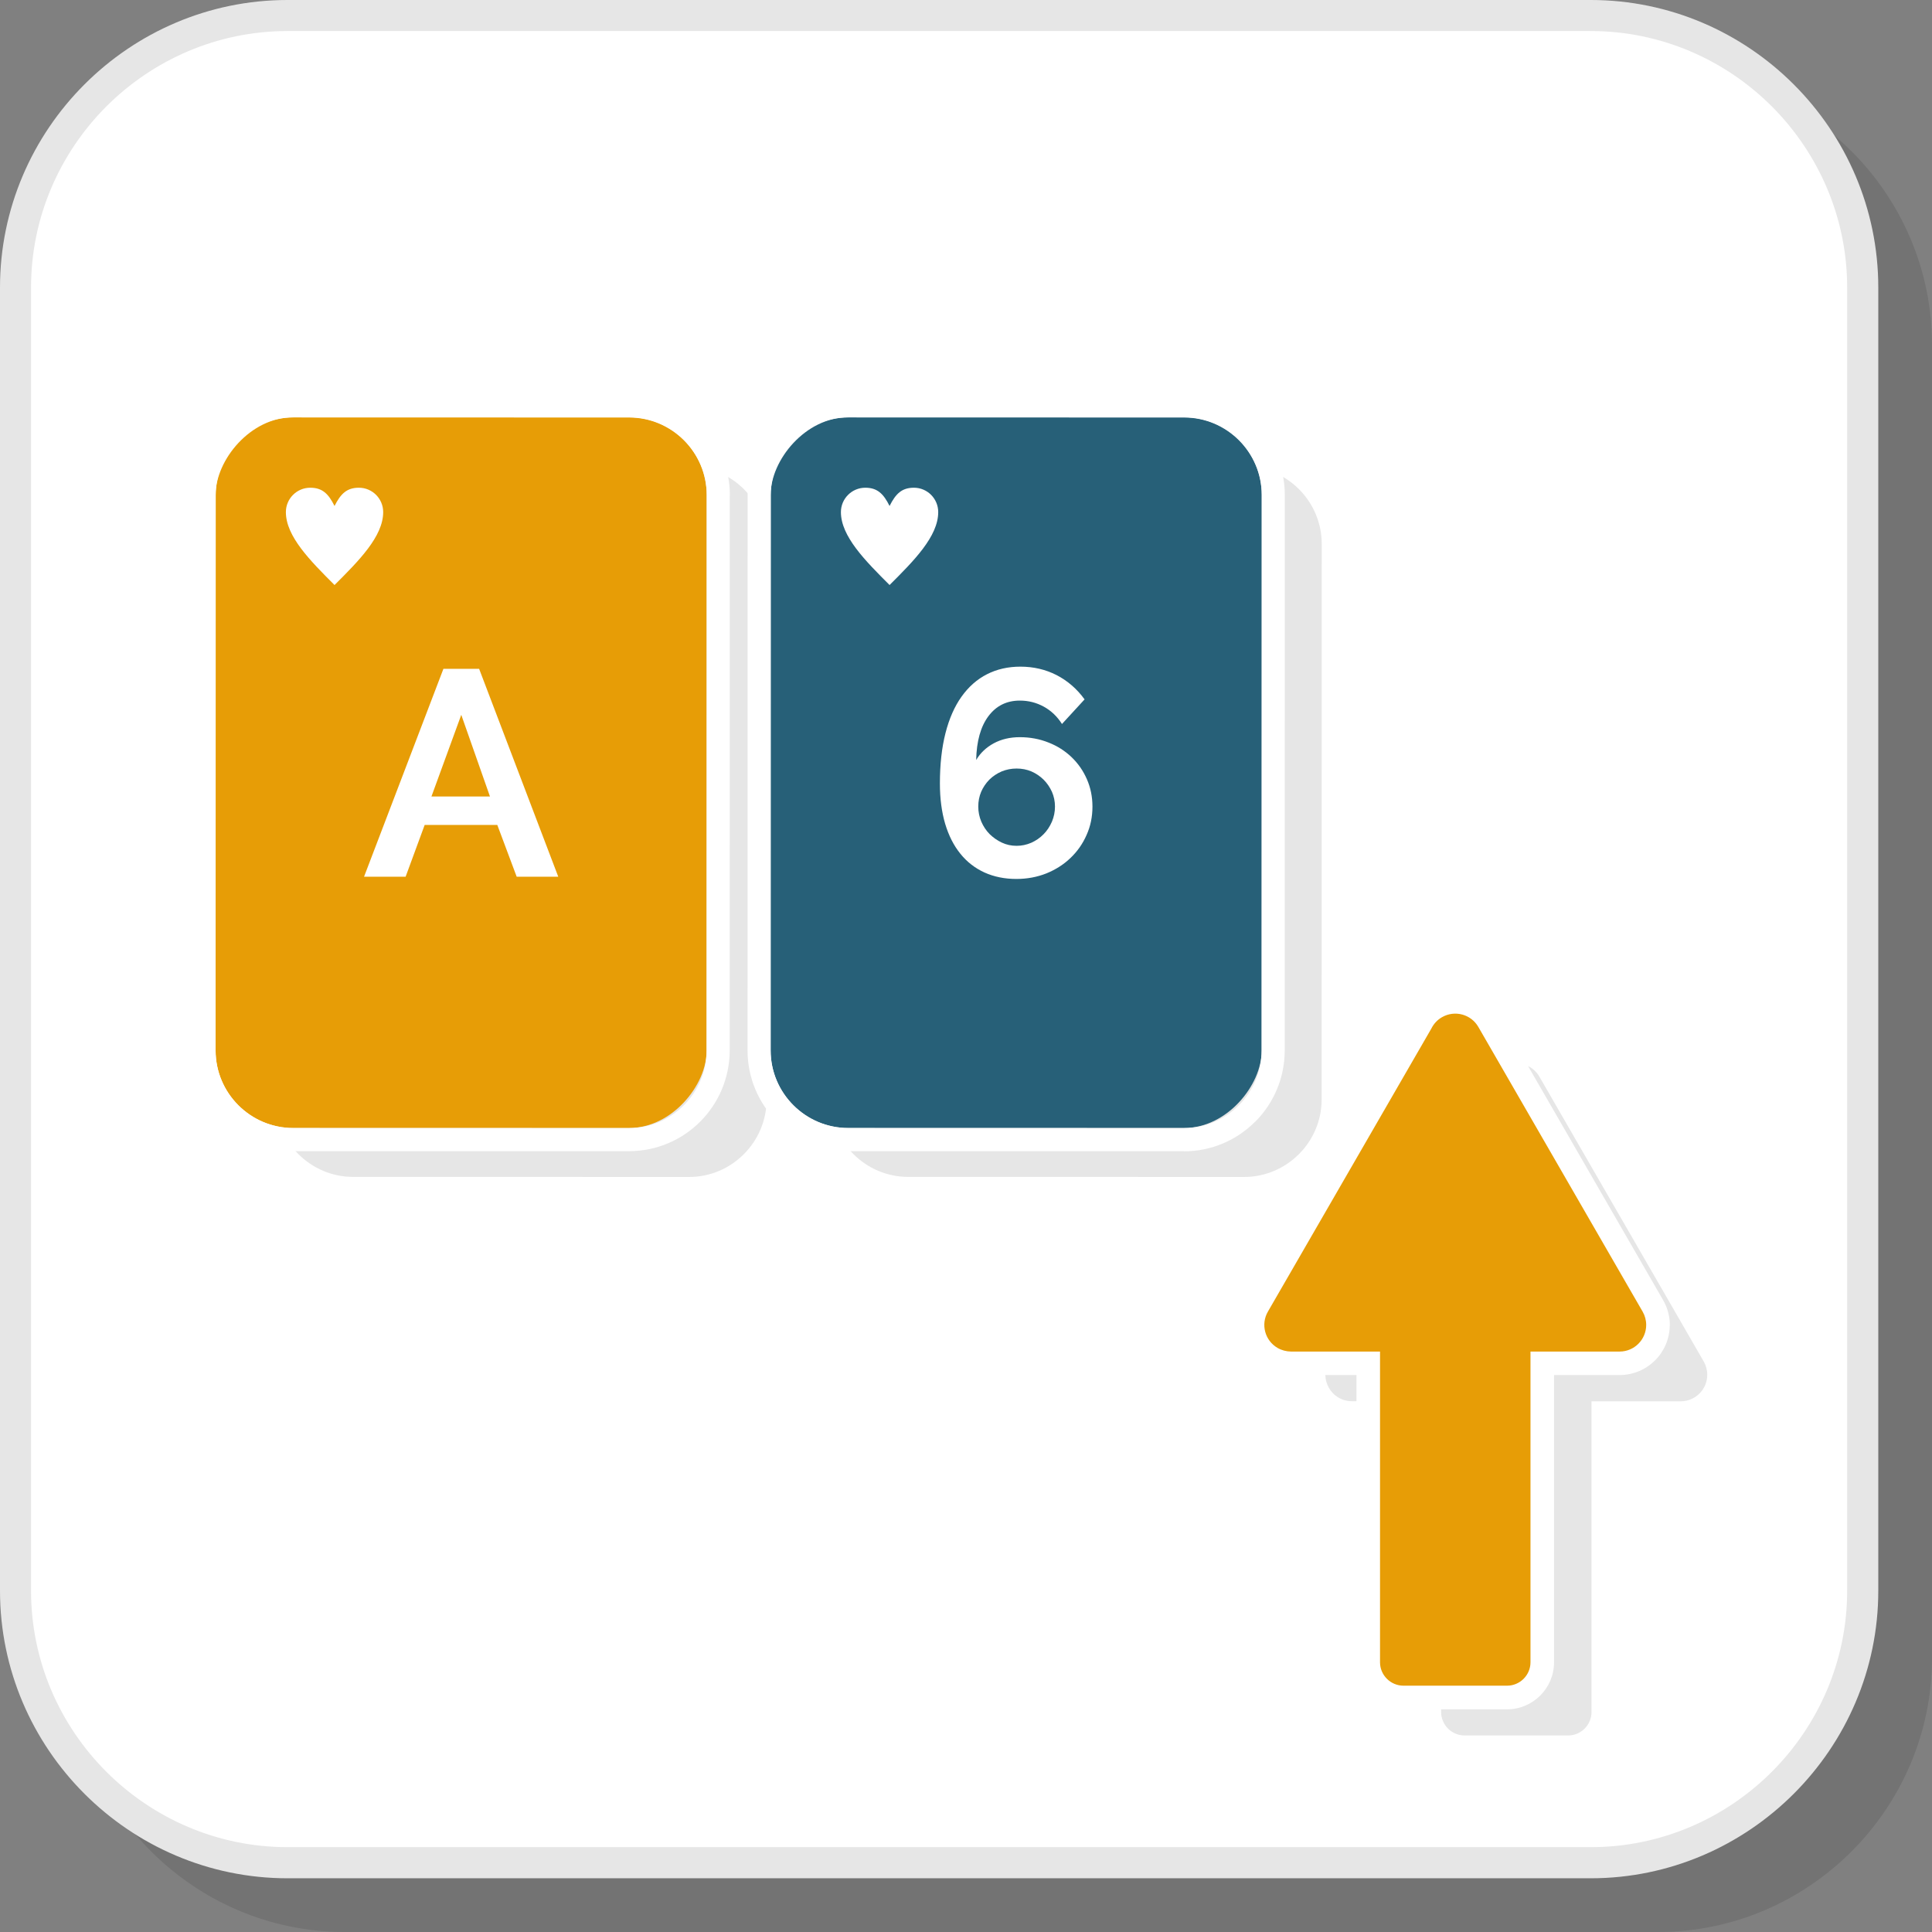 <?xml version="1.0" encoding="UTF-8"?>
<!DOCTYPE svg PUBLIC "-//W3C//DTD SVG 1.1//EN" "http://www.w3.org/Graphics/SVG/1.1/DTD/svg11.dtd">
<!-- Creator: CorelDRAW 2018 (64-Bit) -->
<svg xmlns="http://www.w3.org/2000/svg" xml:space="preserve" width="200px" height="200px" version="1.1" style="shape-rendering:geometricPrecision; text-rendering:geometricPrecision; image-rendering:optimizeQuality; fill-rule:evenodd; clip-rule:evenodd"
viewBox="0 0 2402.5 2402.5"
 xmlns:xlink="http://www.w3.org/1999/xlink">
 <rect x="0" y="0" width="2402.5" height="2402.5" fill="#808080" stroke="none"/>
 <defs>
  <style type="text/css">
   <![CDATA[
    .fil6 {fill:#276078}
    .fil2 {fill:#E6E6E6}
    .fil3 {fill:#E79D06}
    .fil5 {fill:#E79D06}
    .fil1 {fill:white}
    .fil4 {fill:#E6E6E6;fill-rule:nonzero}
    .fil7 {fill:white;fill-rule:nonzero}
    .fil0 {fill:black;fill-opacity:0.102}
   ]]>
  </style>
 </defs>
 <g id="Layer_x0020_1">
  <path class="fil0" d="M428.8 2402.5l1632.8 0c187.5,0 340.9,-153.4 340.9,-340.9l0 -1632.8c0,-187.5 -153.4,-340.9 -340.9,-340.9l-1632.8 0c-187.5,0 -340.9,153.4 -340.9,340.9l0 1632.8c0,187.5 153.4,340.9 340.9,340.9z"/>
  <rect class="fil1" x="10.5" y="10.5" width="2314.6" height="2314.6" rx="340.9" ry="340.9"/>
  <path class="fil2" d="M1686.8 1742.5l-5.6 0c-5.6,0 -11.4,-1.4 -16.6,-4.5 -10.4,-6 -16.3,-16.9 -16.5,-28.1l38.7 0 0 32.6z"/>
  <path class="fil2" d="M1979.1 1742.6l0 342.3 0 44.1c0,16 -13.1,29.1 -29.1,29.1l-128.8 0c-16,0 -29.1,-13.1 -29.1,-29.1l0 -3.4 82 0c16.1,0 30.7,-6.6 41.3,-17.2 10.6,-10.6 17.1,-25.2 17.1,-41.3l0 -357.2 81.6 0c17.2,0 32.8,-7 44.1,-18.3 11.2,-11.2 18.2,-26.8 18.2,-44l0.1 0c0,-5.5 -0.8,-10.9 -2.2,-16.1 -1.4,-5.3 -3.6,-10.3 -6.3,-15l-167.8 -290.8c5.7,2.8 10.7,7.3 14.1,13.2l204.3 354.1c2.8,4.8 4.4,10.5 4.4,16.5 0.1,18.2 -14.7,33 -33,33.1l-110.9 0z"/>
  <path class="fil3" d="M1903.2 1680.7l0 342.3 0 44.1c0,16 -13.1,29.1 -29.1,29.1l-128.8 0c-16.1,0 -29.2,-13.1 -29.2,-29.1l0 -44.1 0 -342.3 -110.8 0c-5.7,-0.1 -11.4,-1.5 -16.6,-4.5 -15.8,-9.2 -21.2,-29.4 -12,-45.2l203.2 -351.9c2.8,-5.7 7.3,-10.8 13.3,-14.2 15.8,-9.1 36.1,-3.7 45.2,12.2l204.3 354c2.8,4.9 4.4,10.5 4.4,16.5 0,18.2 -14.8,33.1 -33,33.1l-110.9 0z"/>
  <path class="fil4" d="M357.6 2297l1620.5 0c87.6,0 167.4,-35.9 225.2,-93.7 57.8,-57.8 93.7,-137.6 93.7,-225.2l0 -1620.5c0,-87.7 -35.9,-167.4 -93.7,-225.3 -57.8,-57.8 -137.6,-93.7 -225.2,-93.7l-1620.5 0c-87.7,0 -167.4,35.9 -225.3,93.7 -57.8,57.9 -93.7,137.6 -93.7,225.3l0 1620.5c0,87.6 35.9,167.4 93.7,225.2 57.9,57.8 137.6,93.7 225.3,93.7zm1620.5 38.7l-1620.5 0c-98.4,0 -187.8,-40.3 -252.6,-105.1 -64.8,-64.8 -105,-154.2 -105,-252.5l0 -1620.5c0,-98.4 40.2,-187.8 105,-252.6 64.8,-64.8 154.2,-105 252.6,-105l1620.5 0c98.3,0 187.7,40.2 252.5,105 64.8,64.8 105.1,154.2 105.1,252.6l0 1620.5c0,98.3 -40.3,187.7 -105.1,252.5 -64.8,64.8 -154.2,105.1 -252.5,105.1z"/>
  <g id="_2354463155232">
   <path class="fil2" d="M1129.3 1463.5l417.7 0.1c53.1,0 96.5,-43.3 96.5,-96.4l0.1 -690.8c0,-53 -43.3,-96.4 -96.4,-96.4l-417.7 -0.1c-53,0 -96.4,43.4 -96.4,96.4l-0.1 690.8c0,53 43.3,96.4 96.3,96.4z"/>
   <path class="fil2" d="M439.1 1463.5l417.8 0.1c53,0 96.3,-43.3 96.4,-96.4l0.1 -690.8c0,-53 -43.4,-96.4 -96.4,-96.4l-417.7 -0.1c-53,0 -96.4,43.4 -96.4,96.4l-0.1 690.8c0,53 43.3,96.4 96.3,96.4z"/>
   <rect class="fil5" transform="matrix(1.04 0 0 -1.04 268.112 1402.71)" width="587.2" height="849.8" rx="92.7" ry="92.7"/>
   <rect class="fil6" transform="matrix(1.04 0 0 -1.04 958.316 1402.71)" width="587.2" height="849.8" rx="92.7" ry="92.7"/>
   <path class="fil1" d="M364.5 1402.7l417.7 0.1c53,0 96.4,-43.3 96.4,-96.4l0.2 -690.8c0,-53 -43.4,-96.4 -96.4,-96.4l-417.7 -0.1c-53,0 -96.4,43.4 -96.4,96.4l-0.2 690.8c0,53 43.4,96.4 96.4,96.4zm417.7 28.8l-417.7 0c-34.5,-0.1 -65.8,-14.1 -88.5,-36.8 -22.6,-22.6 -36.6,-53.9 -36.6,-88.4l0.1 -690.8c0.1,-34.5 14.1,-65.8 36.8,-88.5 22.6,-22.6 53.9,-36.6 88.4,-36.6l417.7 0.1 0 -0.1 0 0.1c34.5,0 65.8,14 88.5,36.6l0 0.1c22.6,22.7 36.7,54 36.7,88.4l-0.1 0 -0.1 690.8c-0.1,34.5 -14.1,65.8 -36.8,88.5 -22.6,22.6 -53.9,36.6 -88.4,36.6z"/>
   <path class="fil1" d="M1054.7 1402.7l417.7 0.1c53,0 96.4,-43.3 96.4,-96.4l0.2 -690.8c0,-53 -43.4,-96.4 -96.4,-96.4l-417.7 -0.1c-53,0 -96.4,43.4 -96.4,96.4l-0.2 690.8c0,53 43.4,96.4 96.4,96.4zm417.7 28.8l-417.7 0c-34.5,-0.1 -65.8,-14.1 -88.5,-36.8 -22.6,-22.6 -36.6,-53.9 -36.6,-88.4l0.1 -690.8c0.1,-34.5 14.2,-65.8 36.8,-88.5 22.6,-22.6 53.9,-36.6 88.4,-36.6l417.7 0.1 0 -0.1c34.5,0 65.8,14.1 88.5,36.7l0 0.1c22.6,22.7 36.6,54 36.6,88.4l-0.1 690.8 0.1 0 -0.1 0c-0.1,34.6 -14.1,65.9 -36.7,88.5l-0.1 0c-22.7,22.7 -54,36.8 -88.4,36.8l0 -0.2z"/>
   <path class="fil7" d="M551.4 831.7l44.4 0 98.4 258.5 -51.7 0 -24.1 -64.4 -90.3 0 -23.7 64.4 -51.7 0 98.7 -258.5zm57.9 158.8l-35.7 -101.6 -37.1 101.6 72.8 0z"/>
   <path class="fil7" d="M1358.5 1003c0,12.7 -2.4,24.4 -7.3,35.3 -4.8,11 -11.5,20.5 -20,28.6 -8.5,8.2 -18.5,14.5 -30,19.2 -11.6,4.6 -24,6.9 -37.4,6.9 -14.5,0 -27.7,-2.7 -39.5,-8 -11.8,-5.4 -21.8,-13.1 -30,-23.3 -8.3,-10.2 -14.6,-22.7 -19,-37.4 -4.3,-14.7 -6.5,-31.3 -6.5,-50 0,-23.6 2.3,-44.4 6.9,-62.5 4.6,-18.1 11.3,-33.3 20,-45.5 8.8,-12.3 19.3,-21.6 31.7,-27.9 12.4,-6.3 26.2,-9.4 41.5,-9.4 16.3,0 31.3,3.5 45,10.5 13.7,7.1 25.3,17.1 34.8,30.2l-28.1 30.6c-5.8,-9.2 -13.3,-16.4 -22.5,-21.5 -9.3,-5.1 -19.2,-7.6 -29.9,-7.6 -16.3,0 -29.3,6.4 -39,19.3 -9.7,12.9 -14.8,31.1 -15.3,54.6 5.1,-8.7 12.4,-15.6 21.7,-20.7 9.4,-5.1 20.2,-7.7 32.6,-7.7 12.6,0 24.5,2.2 35.5,6.6 11.1,4.3 20.6,10.4 28.8,18.2 8.1,7.8 14.5,16.9 19.1,27.5 4.6,10.5 6.9,21.9 6.9,34zm-94.3 48.8c6.3,0 12.4,-1.3 18.2,-3.8 5.8,-2.6 10.9,-6.1 15.3,-10.6 4.4,-4.4 7.8,-9.7 10.4,-15.6 2.5,-6 3.8,-12.2 3.8,-18.8 0,-6.5 -1.3,-12.7 -3.8,-18.4 -2.6,-5.7 -6,-10.7 -10.4,-15.1 -4.4,-4.3 -9.4,-7.7 -15.1,-10.2 -5.7,-2.4 -11.8,-3.6 -18.4,-3.6 -6.6,0 -12.7,1.2 -18.6,3.6 -5.8,2.5 -10.9,5.9 -15.3,10.2 -4.3,4.4 -7.7,9.4 -10.2,15.1 -2.4,5.7 -3.6,11.9 -3.6,18.4 0,6.6 1.3,12.8 3.8,18.8 2.6,5.9 6,11.1 10.4,15.5 4.4,4.3 9.4,7.8 15.1,10.5 5.7,2.7 11.8,4 18.4,4z"/>
   <path class="fil7" d="M416 629.2c7.6,-15.1 15.2,-22.7 30.3,-22.7 16.7,0 30.2,13.6 30.2,30.3 0,30.2 -30.2,60.5 -60.5,90.7 -30.2,-30.2 -60.5,-60.5 -60.5,-90.7 0,-16.7 13.6,-30.3 30.3,-30.3 15.1,0 22.7,7.6 30.2,22.7z"/>
   <path class="fil7" d="M1106.2 629.2c7.6,-15.1 15.1,-22.7 30.3,-22.7 16.7,0 30.2,13.6 30.2,30.3 0,30.2 -30.2,60.5 -60.5,90.7 -30.2,-30.2 -60.5,-60.5 -60.5,-90.7 0,-16.7 13.6,-30.3 30.3,-30.3 15.1,0 22.7,7.6 30.2,22.7z"/>
  </g>
 </g>
</svg>

